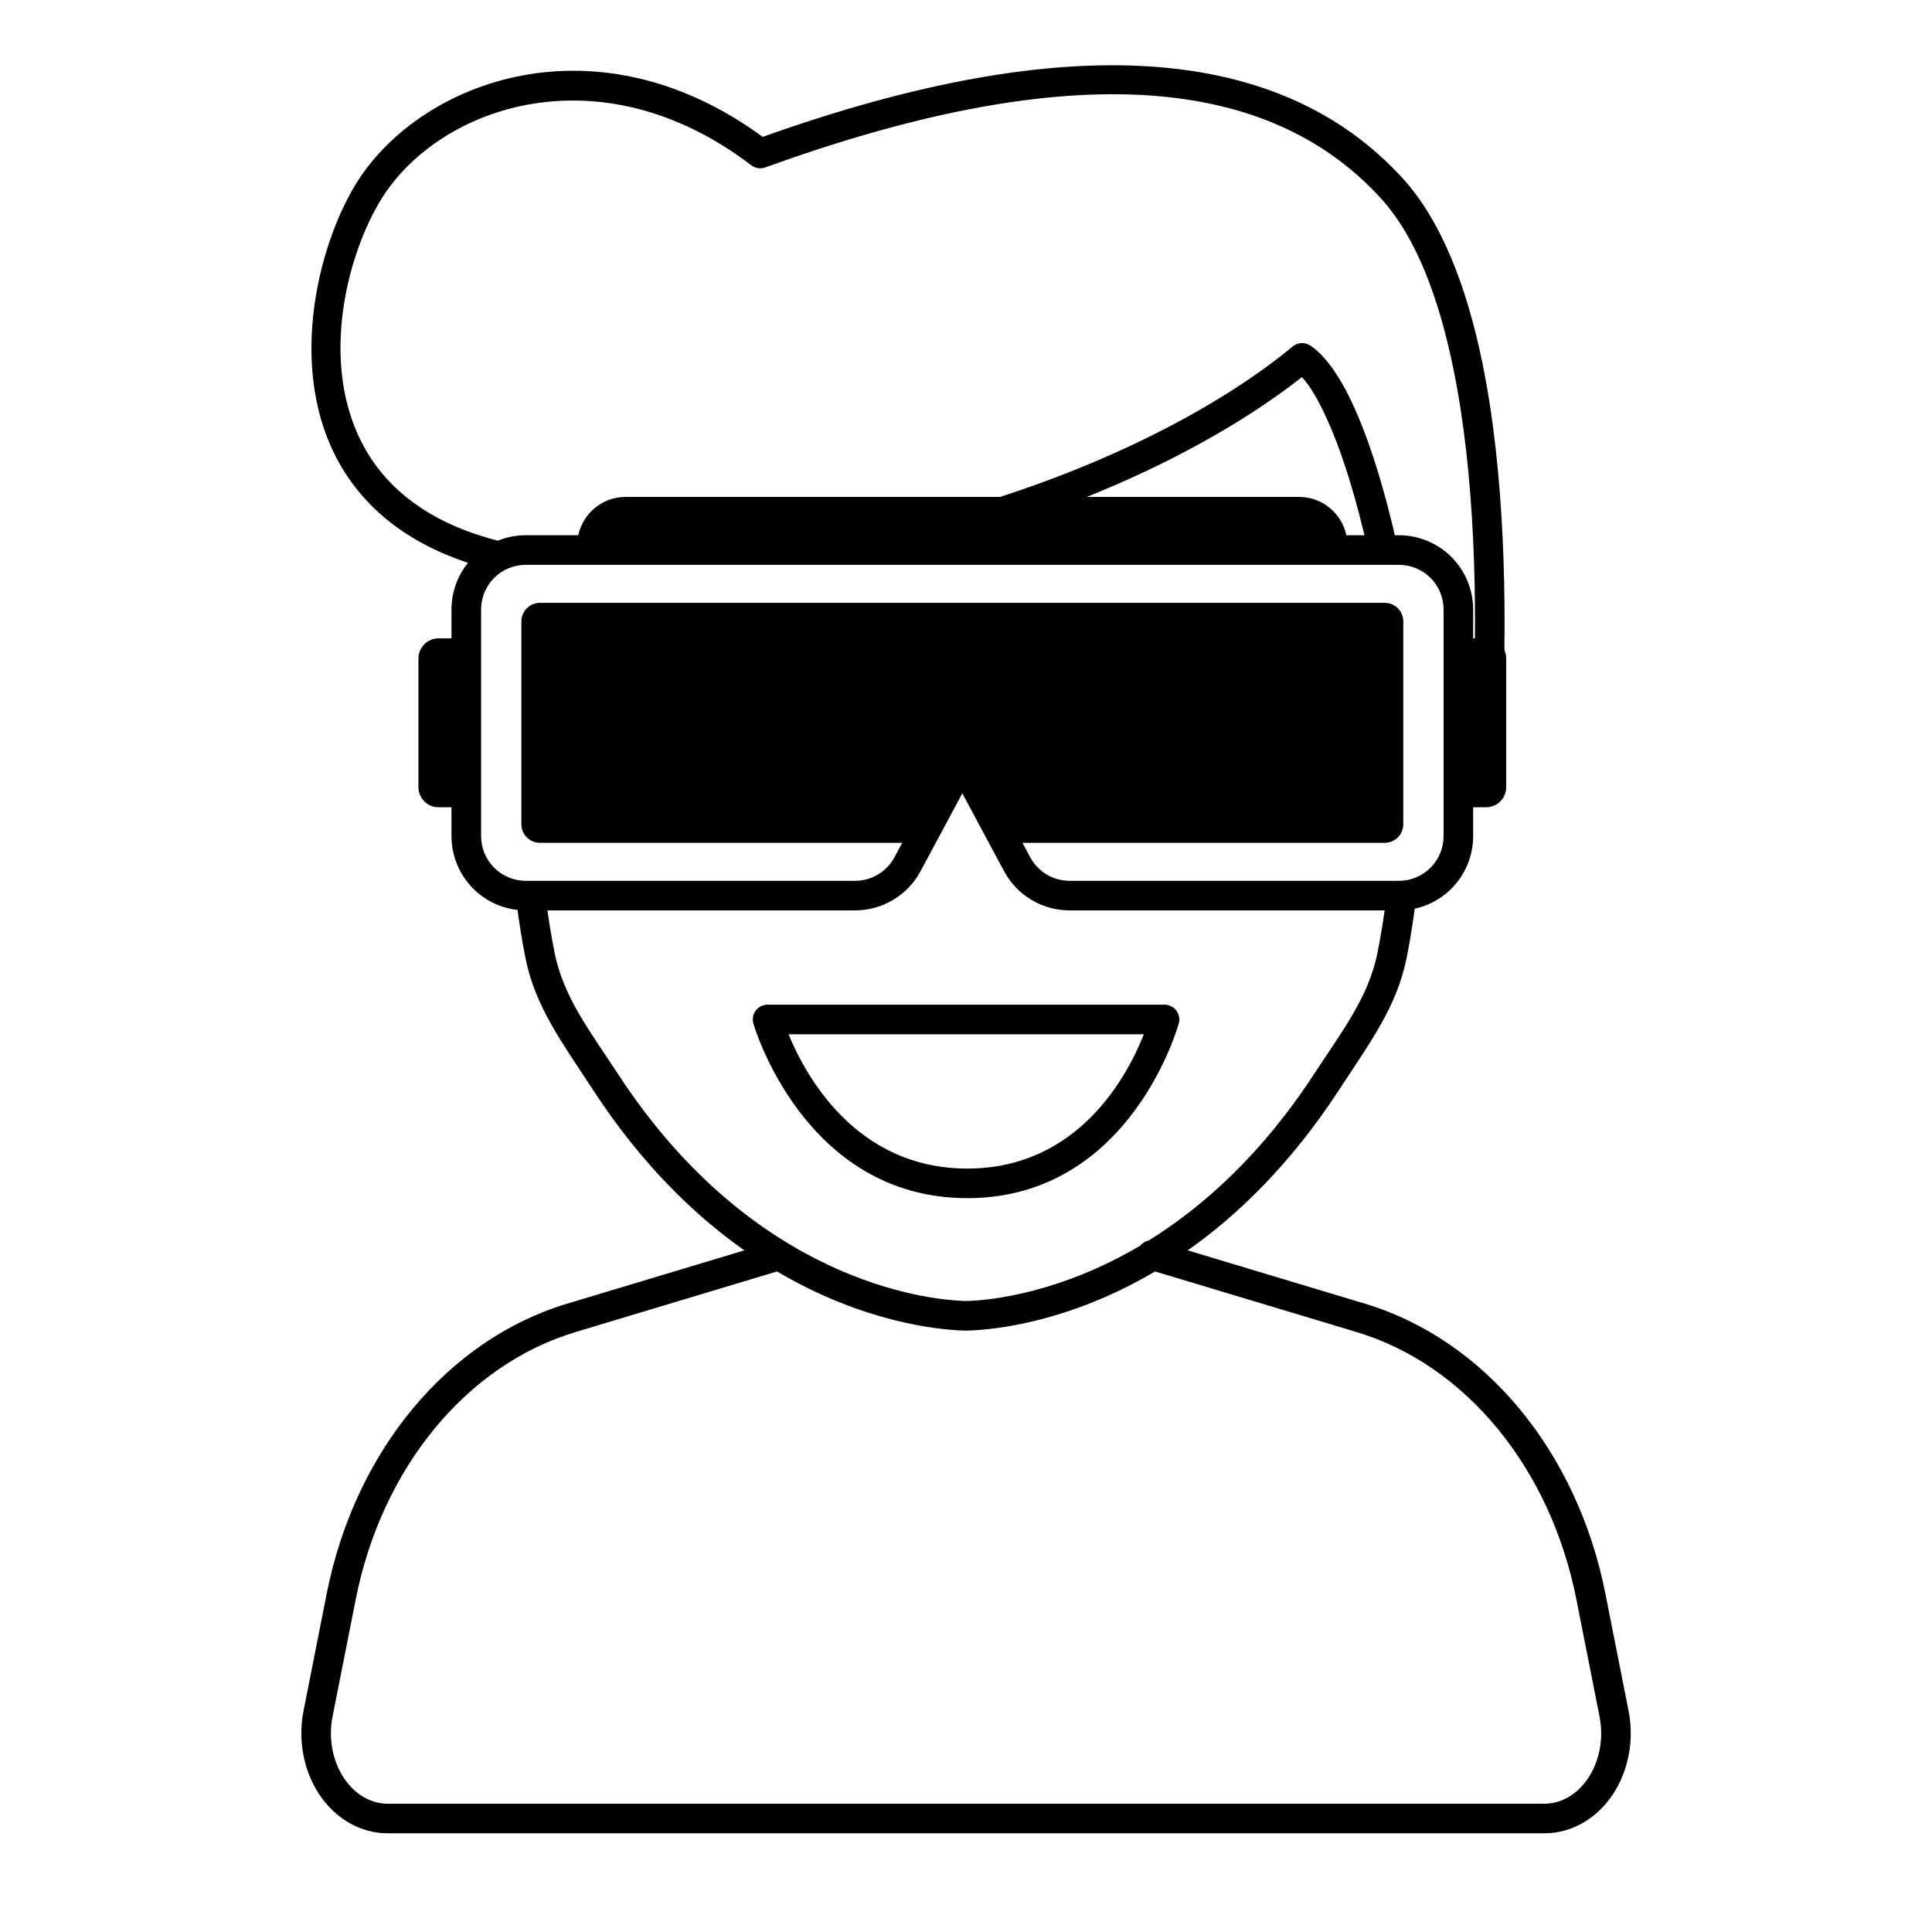 <?xml version="1.0" encoding="UTF-8"?>
<!-- Uploaded to: SVG Find, www.svgrepo.com, Generator: SVG Find Mixer Tools -->
<svg fill="#000000" width="800px" height="800px" version="1.1" viewBox="144 144 512 512" xmlns="http://www.w3.org/2000/svg">
 <g fill-rule="evenodd">
  <path d="m514.3 288.7c-3.285-14.824-7.5-28.512-12.148-38.309-3.414-7.195-7.207-12.371-10.906-14.82-1.438-0.953-3.332-0.852-4.656 0.246-19.488 16.09-49.941 31.922-86.344 42.578-2.07 0.609-3.269 2.785-2.656 4.863 0.602 2.074 2.785 3.273 4.859 2.664 36.039-10.555 66.383-26.09 86.566-41.988 2.074 2.231 4.07 5.641 6.047 9.824 4.441 9.355 8.441 22.469 11.582 36.637 0.473 2.109 2.562 3.441 4.68 2.981 2.109-0.473 3.449-2.566 2.977-4.676z"/>
  <path d="m276.48 287.43c-16.73-4.168-27.52-12.012-33.973-21.656-15.168-22.699-6.668-54.758 3.027-69.766 15.461-23.922 57.598-38.664 97.562-8.215 1.059 0.812 2.461 1.02 3.707 0.574 77.609-28.094 132.01-25.91 163.12 8.164 9.496 10.395 15.461 26.734 19.246 45.238 5.848 28.629 6.324 62.41 5.289 88.609-0.078 2.168 1.609 3.984 3.769 4.078 2.16 0.082 3.984-1.605 4.07-3.766 1.047-26.758 0.523-61.262-5.445-90.496-4.106-20.066-10.832-37.676-21.141-48.953-32.469-35.566-88.973-39.746-169.59-10.969-44.117-32.285-90.129-14.902-107.18 11.484-10.883 16.848-19.992 52.875-2.949 78.367 7.344 11.012 19.52 20.16 38.594 24.914 2.098 0.523 4.223-0.75 4.746-2.852 0.527-2.102-0.754-4.227-2.856-4.758z"/>
  <path d="m341.27 475.36-47.008 14.137c-31.562 9.488-56.215 39.047-63.684 76.836-2.144 10.852-4.289 21.695-6.141 31.066-1.531 7.742 0.02 15.887 4.16 22.125 4.367 6.578 11.074 10.316 18.109 10.316h306.61c7.035 0 13.742-3.738 18.109-10.316 4.141-6.238 5.695-14.383 4.164-22.125-1.852-9.371-4-20.215-6.144-31.066-7.469-37.789-32.117-67.348-63.684-76.836l-47.004-14.137c13.316-9.371 27.258-22.871 39.977-42.328 8.363-12.797 15.449-22.25 18.039-35.164 0.855-4.277 1.66-9.281 2.379-14.75 0.281-2.144-1.234-4.117-3.379-4.398s-4.117 1.234-4.394 3.379c-0.691 5.273-1.469 10.105-2.293 14.23-2.394 11.945-9.18 20.574-16.914 32.41-13.969 21.363-29.465 35.137-43.754 44.008-0.875 0.184-1.668 0.66-2.238 1.359-21.32 12.605-39.566 14.422-45.344 14.648 0 0-0.48 0.031-0.758 0.023 0 0-0.746-0.02-0.895-0.023-9.809-0.387-55.602-5.352-91.332-60.016-7.738-11.836-14.52-20.465-16.914-32.41-0.891-4.438-1.719-9.684-2.449-15.422-0.27-2.148-2.234-3.668-4.383-3.398-2.148 0.273-3.668 2.238-3.394 4.387 0.754 5.945 1.617 11.379 2.535 15.973 2.59 12.914 9.676 22.367 18.043 35.164 12.719 19.457 26.66 32.957 39.977 42.328zm108.84 5.59c-23 13.578-42.762 15.395-48.961 15.641h-0.117s-0.375 0.039-0.988 0.031c-0.66 0.008-1.031-0.031-1.031-0.031h-0.129c-6.199-0.246-25.961-2.062-48.965-15.641l-53.395 16.055c-29.012 8.723-51.387 36.117-58.254 70.848-2.144 10.852-4.289 21.695-6.141 31.066-1.125 5.688-0.039 11.684 3.004 16.27 2.812 4.238 7.039 6.812 11.574 6.812h306.61c4.535 0 8.766-2.574 11.578-6.812 3.043-4.586 4.129-10.582 3.004-16.27-1.855-9.371-4-20.215-6.144-31.066-6.867-34.73-29.238-62.125-58.25-70.848zm-102.69-70.703c-1.23 0-2.387 0.574-3.129 1.555s-0.98 2.25-0.648 3.43c0 0 13.23 46.289 56.691 46.289 43.512 0 56.059-46.34 56.059-46.34 0.316-1.176 0.066-2.434-0.676-3.398-0.742-0.969-1.891-1.535-3.109-1.535zm5.559 7.844h94.148c-4.25 10.801-17.227 35.59-46.793 35.59-29.555 0-42.922-24.754-47.355-35.59z"/>
  <path d="m297.25 285.84c1.23-5.797 6.379-10.148 12.547-10.148h178.46c6.164 0 11.316 4.352 12.547 10.148h13.914c5.219 0 10.227 2.074 13.918 5.766 3.691 3.691 5.766 8.699 5.766 13.922v7.641h3.426c1.414 0 2.773 0.562 3.769 1.562 1 1 1.562 2.356 1.562 3.769v34.109c0 1.414-0.562 2.769-1.562 3.769-0.996 1-2.356 1.559-3.769 1.559h-3.426v7.644c0 5.219-2.074 10.227-5.766 13.922-3.691 3.691-8.699 5.762-13.918 5.762h-87.273c-7.254 0-13.918-3.988-17.348-10.379l-11.074-20.645s-11.062 20.629-11.062 20.629c-3.434 6.402-10.109 10.395-17.371 10.395h-87.258c-5.219 0-10.227-2.07-13.918-5.762-3.691-3.695-5.766-8.703-5.766-13.922v-7.644h-3.426c-1.414 0-2.773-0.559-3.773-1.559-0.996-1-1.559-2.356-1.559-3.769v-34.109c0-1.414 0.562-2.769 1.559-3.769 1-1 2.359-1.562 3.773-1.562h3.426v-7.641c0-5.223 2.074-10.23 5.766-13.922 3.691-3.691 8.699-5.766 13.918-5.766zm117.71 81.512 2.055 3.828c2.062 3.844 6.074 6.246 10.438 6.246h87.273c3.141 0 6.152-1.25 8.371-3.469 2.223-2.223 3.469-5.234 3.469-8.375v-60.055c0-3.144-1.246-6.156-3.469-8.379-2.219-2.219-5.231-3.465-8.371-3.465h-231.39c-3.141 0-6.152 1.246-8.375 3.465-2.219 2.223-3.465 5.234-3.465 8.379v60.055c0 3.141 1.246 6.152 3.465 8.375 2.223 2.219 5.234 3.469 8.375 3.469h87.258c4.375 0 8.395-2.406 10.461-6.262l2.047-3.812h-96.016c-1.301 0-2.551-0.52-3.469-1.438-0.922-0.922-1.441-2.172-1.441-3.473v-53.777c0-1.301 0.52-2.551 1.441-3.469 0.918-0.922 2.168-1.438 3.469-1.438h223.89c1.301 0 2.551 0.516 3.469 1.438 0.922 0.918 1.441 2.168 1.441 3.469v53.777c0 1.301-0.52 2.551-1.441 3.473-0.918 0.918-2.168 1.438-3.469 1.438z"/>
 </g>
</svg>
